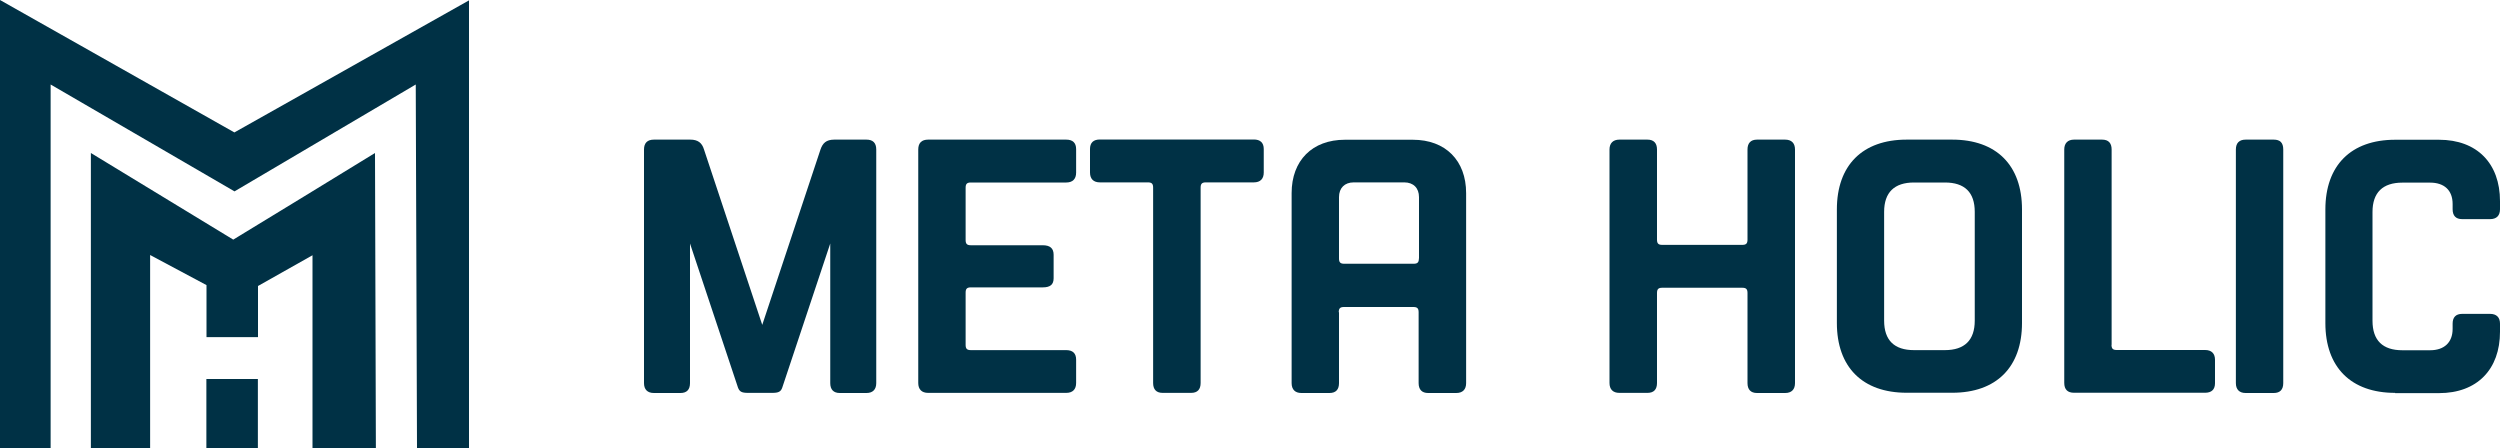 <?xml version="1.0" encoding="UTF-8"?>
<svg id="_レイヤー_2" data-name="レイヤー 2" xmlns="http://www.w3.org/2000/svg" width="200" height="35.87" viewBox="0 0 200 35.87">
  <defs>
    <style>
      .cls-1 {
        isolation: isolate;
      }

      .cls-2 {
        fill: #003145;
      }
    </style>
  </defs>
  <g id="_レイヤー_2-2" data-name=" レイヤー 2">
    <g>
      <path class="cls-2" d="M18.74,10.6C25,7.08,31.26,3.55,37.52.03v35.84h-4.16c-.03-9.71-.07-19.4-.1-29.11-4.85,2.86-9.67,5.7-14.5,8.55-4.9-2.84-9.81-5.7-14.71-8.55v29.11H0V0c6.26,3.53,12.52,7.07,18.76,10.6M30.07,35.86l-.07-23.62c-3.79,2.32-7.55,4.63-11.34,6.93-3.8-2.31-7.61-4.63-11.39-6.93v23.62h4.74v-15.46c1.5.81,3,1.6,4.51,2.41v4.16h4.12v-4.09l4.36-2.46v15.46h5.08l-.02-.02ZM20.63,30.32h-4.12v5.54h4.12v-5.54Z"/>
      <g class="cls-1">
        <path class="cls-2" d="M59.04,31.01l-3.84-11.53v11.17c0,.51-.25.79-.76.79h-2.13c-.51,0-.79-.28-.79-.79V11.96c0-.53.28-.79.79-.79h2.92c.59,0,.93.25,1.09.79l4.66,14.03,4.66-14.03c.17-.5.45-.79,1.1-.79h2.58c.5,0,.78.25.78.79v18.69c0,.51-.28.79-.78.79h-2.14c-.5,0-.76-.28-.76-.79v-11.17l-3.84,11.53c-.11.31-.28.42-.79.42h-1.96c-.51,0-.67-.11-.79-.42Z"/>
        <path class="cls-2" d="M86.09,28.76v1.88c0,.51-.28.79-.79.79h-11.05c-.51,0-.79-.28-.79-.79V11.96c0-.53.28-.79.79-.79h11.05c.51,0,.79.25.79.76v1.88c0,.51-.28.79-.79.79h-7.63c-.31,0-.42.11-.42.42v4.18c0,.31.11.42.42.42h5.75c.59,0,.87.25.87.76v1.88c0,.51-.28.73-.87.73h-5.75c-.31,0-.42.11-.42.42v4.18c0,.31.11.42.42.42h7.63c.51,0,.79.25.79.76Z"/>
        <path class="cls-2" d="M93.01,31.43c-.51,0-.76-.28-.76-.79v-15.63c0-.31-.11-.42-.42-.42h-3.84c-.51,0-.79-.28-.79-.79v-1.88c0-.51.28-.76.79-.76h12.32c.5,0,.79.25.79.76v1.88c0,.51-.28.79-.79.79h-3.84c-.31,0-.42.11-.42.42v15.63c0,.51-.25.79-.76.79h-2.27Z"/>
        <path class="cls-2" d="M107.12,24.98v5.67c0,.51-.25.79-.76.79h-2.25c-.5,0-.78-.28-.78-.79v-15.2c0-2.61,1.65-4.27,4.26-4.27h5.44c2.61,0,4.26,1.66,4.26,4.27v15.2c0,.51-.28.79-.79.79h-2.25c-.5,0-.76-.28-.76-.79v-5.67c0-.31-.11-.42-.42-.42h-5.55c-.31,0-.42.11-.42.42ZM113.52,20.68v-4.91c0-.73-.45-1.18-1.18-1.18h-4.04c-.73,0-1.18.45-1.18,1.18v4.91c0,.31.11.42.42.42h5.55c.31,0,.42-.11.42-.42Z"/>
        <path class="cls-2" d="M132.56,23.43v7.21c0,.51-.25.79-.76.79h-2.25c-.51,0-.79-.28-.79-.79V11.96c0-.5.28-.79.79-.79h2.25c.5,0,.76.28.76.79v7.21c0,.31.11.42.42.42h6.4c.31,0,.42-.11.42-.42v-7.21c0-.5.25-.79.76-.79h2.25c.51,0,.79.28.79.79v18.69c0,.51-.28.79-.79.79h-2.25c-.5,0-.76-.28-.76-.79v-7.21c0-.31-.11-.42-.42-.42h-6.4c-.31,0-.42.11-.42.42Z"/>
        <path class="cls-2" d="M146.95,25.84v-9.09c0-3.53,2.05-5.58,5.58-5.58h3.65c3.53,0,5.58,2.05,5.58,5.58v9.09c0,3.53-2.05,5.58-5.58,5.58h-3.65c-3.53,0-5.58-2.05-5.58-5.58ZM157.98,25.65v-8.7c0-1.57-.81-2.35-2.39-2.35h-2.47c-1.57,0-2.39.79-2.39,2.35v8.7c0,1.57.81,2.36,2.39,2.36h2.47c1.57,0,2.39-.79,2.39-2.36Z"/>
        <path class="cls-2" d="M168.92,27.58c0,.31.11.42.42.42h7.07c.51,0,.79.28.79.78v1.88c0,.5-.28.76-.79.76h-10.49c-.5,0-.78-.25-.78-.79V11.96c0-.5.28-.79.78-.79h2.25c.51,0,.76.28.76.79v15.63Z"/>
        <path class="cls-2" d="M181.9,11.17c.51,0,.76.25.76.79v18.69c0,.51-.25.79-.76.79h-2.25c-.5,0-.78-.28-.78-.79V11.96c0-.53.28-.79.78-.79h2.25Z"/>
        <path class="cls-2" d="M191.61,31.43c-3.53,0-5.58-2.05-5.58-5.58v-9.09c0-3.53,2.05-5.58,5.58-5.58h3.51c3.06,0,4.88,1.91,4.88,4.91v.65c0,.51-.28.79-.79.79h-2.24c-.51,0-.76-.28-.76-.79v-.42c0-1.1-.67-1.71-1.8-1.71h-2.22c-1.57,0-2.39.79-2.39,2.35v8.7c0,1.57.81,2.36,2.39,2.36h2.22c1.12,0,1.8-.62,1.8-1.71v-.42c0-.5.25-.78.76-.78h2.24c.51,0,.79.28.79.78v.65c0,3-1.82,4.91-4.88,4.91h-3.51Z"/>
      </g>
    </g>
  </g>
</svg>